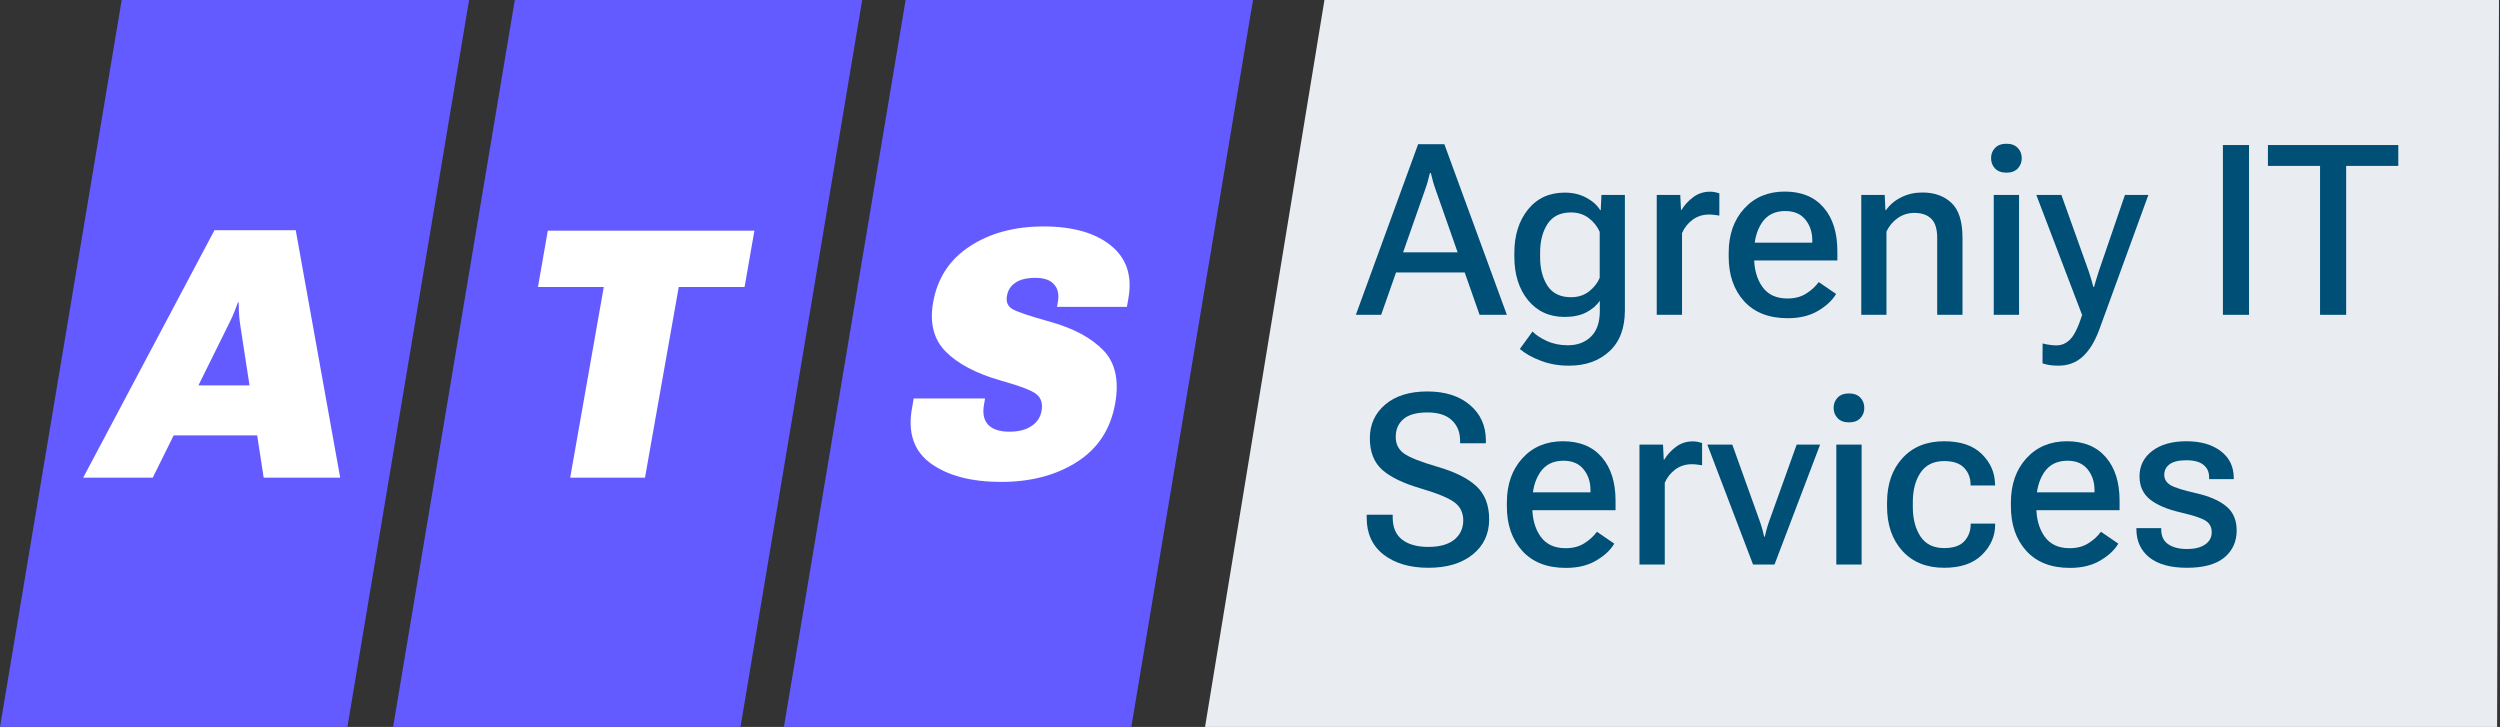 <svg width="1747" height="508" viewBox="0 0 1747 508" fill="none" xmlns="http://www.w3.org/2000/svg">
<rect x="0" y="0" width="1747" height="508" fill="#333333" stroke="none"/>
<path d="M327.798 0H85.039L0 508H242.759L327.798 0Z" fill="#635BFF"/>
<path d="M602.495 0H359.736L274.697 508H517.456L602.495 0Z" fill="#635BFF"/>
<path d="M875.599 0H632.84L547.8 508H790.559L875.599 0Z" fill="#635BFF"/>
<path d="M58.134 333.794H106.733L160.311 225.571C161.733 222.727 162.918 220.079 163.867 217.63C164.815 215.18 165.605 213.086 166.237 211.347H166.83C166.83 213.086 166.87 215.18 166.949 217.63C167.028 220.079 167.265 222.766 167.66 225.69L184.255 333.794H237.714L206.658 160.852H149.88L58.134 333.794ZM104.244 304.278H198.834L196.108 269.311H118.824L104.244 304.278Z" fill="white"/>
<path d="M375.925 200.561H421.916L398.446 333.794H450.72L474.309 200.561H520.3L527.175 161.207H382.8L375.925 200.561Z" fill="white"/>
<path d="M637.295 285.313C634.213 302.461 638.638 315.342 650.57 323.955C662.582 332.49 678.9 336.757 699.525 336.757C720.387 336.757 738.089 332.095 752.629 322.77C767.248 313.445 776.138 299.814 779.299 281.875C782.144 265.676 779.339 253.269 770.883 244.655C762.507 236.042 750.179 229.444 733.9 224.86C719.36 220.83 710.47 217.827 707.23 215.852C704.069 213.797 702.884 210.755 703.674 206.724C704.306 202.852 706.242 199.81 709.482 197.597C712.801 195.306 717.503 194.16 723.588 194.16C729.673 194.16 734.019 195.701 736.627 198.783C739.313 201.785 740.183 205.895 739.234 211.11L738.642 214.429H787.478L788.545 208.384C791.311 192.658 787.201 180.37 776.217 171.52C765.233 162.669 749.586 158.244 729.277 158.244C708.969 158.244 691.781 162.867 677.715 172.112C663.649 181.279 655.114 194.278 652.111 211.11C649.504 225.65 652.428 237.188 660.883 245.722C669.338 254.257 682.101 260.974 699.17 265.873C713.078 269.745 721.533 273.025 724.536 275.712C727.618 278.319 728.724 282.112 727.855 287.091C727.065 291.595 724.694 295.151 720.743 297.759C716.871 300.367 711.734 301.671 705.333 301.671C698.696 301.671 693.796 300.09 690.635 296.929C687.474 293.689 686.486 288.869 687.672 282.468L688.383 278.438H638.48L637.295 285.313Z" fill="white"/>
<path d="M925.527 0H1746.29L1744.98 508H842.078L925.527 0Z" fill="#E9EDF1"/>
<path d="M947.47 220H965.154L996.284 131.336C996.936 129.489 997.479 127.724 997.914 126.039C998.403 124.355 998.837 122.644 999.218 120.905H999.869C1000.3 122.644 1000.74 124.355 1001.17 126.039C1001.61 127.724 1002.15 129.489 1002.8 131.336L1033.93 220H1053L1009.32 100.777H990.987L947.47 220ZM968.087 190.418H1031.65L1026.92 176.32H972.814L968.087 190.418Z" fill="#004F77"/>
<path d="M1062.05 243.878C1066.07 247.246 1071.04 250.017 1076.96 252.19C1082.88 254.417 1089.38 255.531 1096.44 255.531C1108.01 255.531 1117.41 252.19 1124.63 245.507C1131.86 238.879 1135.47 229.318 1135.47 216.822V136.226H1119.09L1118.6 146.82H1118.2C1116.08 143.343 1112.82 140.436 1108.42 138.1C1104.02 135.764 1099.02 134.596 1093.42 134.596C1082.67 134.596 1074.11 138.535 1067.75 146.413C1061.4 154.29 1058.22 164.422 1058.22 176.809V179.417C1058.22 191.75 1061.4 201.855 1067.75 209.732C1074.16 217.556 1082.69 221.467 1093.34 221.467C1099.15 221.467 1104.1 220.462 1108.17 218.452C1112.3 216.387 1115.56 213.617 1117.95 210.14V217.311C1117.95 225.243 1115.89 231.219 1111.76 235.239C1107.68 239.26 1102.31 241.27 1095.62 241.27C1090.19 241.27 1085.27 240.265 1080.87 238.255C1076.53 236.244 1073.21 234.044 1070.93 231.654L1062.05 243.878ZM1076.23 179.661V176.483C1076.23 168.443 1077.97 161.76 1081.44 156.436C1084.97 151.112 1090.41 148.45 1097.74 148.45C1102.69 148.45 1106.9 149.808 1110.37 152.524C1113.85 155.241 1116.35 158.419 1117.87 162.059V194.167C1116.4 197.698 1113.93 200.85 1110.45 203.62C1106.98 206.337 1102.77 207.695 1097.82 207.695C1090.43 207.695 1084.97 205.06 1081.44 199.79C1077.97 194.466 1076.23 187.756 1076.23 179.661Z" fill="#004F77"/>
<path d="M1157.72 220H1175.4V162.874C1177.03 159.125 1179.48 156.029 1182.74 153.584C1186.05 151.139 1189.91 149.917 1194.31 149.917C1195.72 149.917 1197 149.998 1198.14 150.161C1199.34 150.27 1200.45 150.433 1201.48 150.65V135.085C1200.94 134.868 1200.04 134.623 1198.79 134.352C1197.54 134.08 1196.32 133.944 1195.13 133.944C1190.56 133.944 1186.6 135.221 1183.23 137.774C1179.86 140.273 1177.14 143.234 1175.08 146.657H1174.67L1174.18 136.226H1157.72V220Z" fill="#004F77"/>
<path d="M1208 179.335C1208 192.157 1211.59 202.534 1218.76 210.466C1225.98 218.398 1236.14 222.364 1249.24 222.364C1257.6 222.364 1264.67 220.652 1270.42 217.23C1276.24 213.807 1280.45 209.868 1283.06 205.413L1270.91 197.101C1268.69 200.198 1265.75 202.887 1262.11 205.169C1258.53 207.45 1254.18 208.591 1249.07 208.591C1241.25 208.591 1235.41 205.875 1231.55 200.442C1227.7 195.009 1225.77 188.11 1225.77 179.743V176.239C1225.77 167.927 1227.59 161.054 1231.23 155.621C1234.87 150.188 1240.3 147.472 1247.53 147.472C1253.72 147.472 1258.42 149.482 1261.62 153.502C1264.83 157.468 1266.43 162.276 1266.43 167.927V169.556H1219.08V182.025H1283.95V175.424C1283.95 162.548 1280.75 152.416 1274.34 145.027C1267.93 137.584 1258.88 133.863 1247.2 133.863C1235.52 133.863 1226.07 137.829 1218.84 145.761C1211.61 153.693 1208 164.015 1208 176.728V179.335Z" fill="#004F77"/>
<path d="M1300.66 220H1318.26V161.815C1320.11 157.903 1322.74 154.752 1326.17 152.361C1329.59 149.971 1333.45 148.776 1337.74 148.776C1342.84 148.776 1346.78 150.134 1349.55 152.85C1352.32 155.513 1353.71 159.995 1353.71 166.297V220H1371.39V166.134C1371.39 154.67 1368.81 146.548 1363.65 141.767C1358.55 136.932 1351.78 134.515 1343.36 134.515C1337.93 134.515 1333.01 135.628 1328.61 137.856C1324.21 140.029 1320.65 143.017 1317.93 146.82H1317.53L1317.04 136.226H1300.66V220Z" fill="#004F77"/>
<path d="M1393.23 220H1410.92V136.226H1393.23V220ZM1391.36 110.556C1391.36 113.381 1392.28 115.771 1394.13 117.727C1395.98 119.683 1398.64 120.661 1402.12 120.661C1405.54 120.661 1408.17 119.683 1410.02 117.727C1411.87 115.771 1412.79 113.381 1412.79 110.556C1412.79 107.676 1411.87 105.286 1410.02 103.384C1408.17 101.429 1405.54 100.451 1402.12 100.451C1398.64 100.451 1395.98 101.429 1394.13 103.384C1392.28 105.286 1391.36 107.676 1391.36 110.556Z" fill="#004F77"/>
<path d="M1427.3 253.901C1428.87 254.444 1430.53 254.852 1432.27 255.124C1434.01 255.395 1436.04 255.531 1438.38 255.531C1445.17 255.531 1450.85 253.412 1455.41 249.175C1460.03 244.937 1463.86 238.716 1466.9 230.513L1501.29 136.226H1484.91L1466.58 189.685C1465.93 191.804 1465.33 193.733 1464.78 195.471C1464.24 197.21 1463.75 198.894 1463.32 200.524H1462.83C1462.45 198.894 1461.99 197.21 1461.44 195.471C1460.95 193.733 1460.36 191.831 1459.65 189.767L1440.5 136.226H1422.98L1454.84 219.756L1455.09 219.837C1452.32 228.476 1449.55 234.207 1446.77 237.032C1444 239.912 1440.74 241.351 1437 241.351C1435.42 241.351 1433.76 241.216 1432.02 240.944C1430.34 240.727 1428.79 240.401 1427.38 239.966L1427.3 253.901Z" fill="#004F77"/>
<path d="M1553.37 220H1571.62V101.347H1553.37V220Z" fill="#004F77"/>
<path d="M1584.82 115.934H1621.25V220H1639.5V115.934H1675.93V101.347H1584.82V115.934Z" fill="#004F77"/>
<path d="M955.049 361.886C955.049 372.915 959.015 381.499 966.946 387.638C974.878 393.723 985.309 396.765 998.24 396.765C1011.17 396.765 1021.46 393.668 1029.13 387.475C1036.79 381.281 1040.62 373.105 1040.62 362.946C1040.62 353.004 1037.65 345.289 1031.73 339.802C1025.81 334.26 1016.74 329.724 1004.51 326.192C992.617 322.715 984.766 319.592 980.963 316.821C977.215 314.05 975.34 310.22 975.34 305.33C975.34 300.061 977.133 295.904 980.719 292.862C984.304 289.765 989.9 288.217 997.506 288.217C1005.06 288.217 1010.74 290.037 1014.54 293.677C1018.4 297.263 1020.32 302.044 1020.32 308.02V309.731H1038.33V307.775C1038.33 297.561 1034.61 289.304 1027.17 283.001C1019.78 276.699 1009.87 273.548 997.425 273.548C984.929 273.548 975.096 276.618 967.924 282.757C960.807 288.842 957.249 296.665 957.249 306.227C957.249 315.68 960.074 322.987 965.724 328.148C971.429 333.31 980.501 337.71 992.943 341.35C1004.68 344.827 1012.53 348.087 1016.49 351.129C1020.51 354.172 1022.52 358.328 1022.52 363.598C1022.52 369.193 1020.43 373.703 1016.25 377.125C1012.07 380.494 1006.04 382.178 998.158 382.178C990.28 382.178 984.141 380.467 979.741 377.044C975.395 373.621 973.221 368.487 973.221 361.642V359.686H955.049V361.886Z" fill="#004F77"/>
<path d="M1053 353.818C1053 366.64 1056.59 377.017 1063.76 384.949C1070.99 392.881 1081.14 396.847 1094.24 396.847C1102.6 396.847 1109.67 395.135 1115.43 391.713C1121.24 388.29 1125.45 384.351 1128.06 379.896L1115.91 371.584C1113.69 374.681 1110.75 377.37 1107.11 379.652C1103.53 381.933 1099.18 383.074 1094.07 383.074C1086.25 383.074 1080.41 380.358 1076.55 374.925C1072.7 369.492 1070.77 362.593 1070.77 354.226V350.722C1070.77 342.41 1072.59 335.537 1076.23 330.104C1079.87 324.671 1085.3 321.955 1092.53 321.955C1098.72 321.955 1103.42 323.965 1106.62 327.985C1109.83 331.951 1111.43 336.759 1111.43 342.41V344.039H1064.09V356.508H1128.95V349.907C1128.95 337.031 1125.75 326.899 1119.34 319.51C1112.93 312.067 1103.88 308.346 1092.2 308.346C1080.52 308.346 1071.07 312.312 1063.84 320.244C1056.62 328.175 1053 338.498 1053 351.211V353.818Z" fill="#004F77"/>
<path d="M1145.66 394.483H1163.34V337.357C1164.97 333.608 1167.42 330.512 1170.68 328.067C1173.99 325.622 1177.85 324.4 1182.25 324.4C1183.66 324.4 1184.94 324.481 1186.08 324.644C1187.28 324.753 1188.39 324.916 1189.42 325.133V309.568C1188.88 309.351 1187.98 309.106 1186.73 308.835C1185.48 308.563 1184.26 308.427 1183.06 308.427C1178.5 308.427 1174.54 309.704 1171.17 312.257C1167.8 314.756 1165.08 317.717 1163.02 321.14H1162.61L1162.12 310.709H1145.66V394.483Z" fill="#004F77"/>
<path d="M1193.09 310.709L1225.03 394.483H1240.03L1271.89 310.709H1255.51L1236.12 364.738C1235.41 366.803 1234.81 368.759 1234.32 370.606C1233.83 372.399 1233.48 373.866 1233.26 375.007H1232.78C1232.56 373.866 1232.2 372.399 1231.72 370.606C1231.23 368.759 1230.63 366.803 1229.92 364.738L1210.53 310.709H1193.09Z" fill="#004F77"/>
<path d="M1283.22 394.483H1300.9V310.709H1283.22V394.483ZM1281.34 285.039C1281.34 287.864 1282.27 290.254 1284.12 292.21C1285.96 294.166 1288.62 295.144 1292.1 295.144C1295.52 295.144 1298.16 294.166 1300.01 292.21C1301.85 290.254 1302.78 287.864 1302.78 285.039C1302.78 282.159 1301.85 279.769 1300.01 277.867C1298.16 275.912 1295.52 274.934 1292.1 274.934C1288.62 274.934 1285.96 275.912 1284.12 277.867C1282.27 279.769 1281.34 282.159 1281.34 285.039Z" fill="#004F77"/>
<path d="M1318.67 353.9C1318.67 366.776 1322.25 377.153 1329.43 385.03C1336.6 392.853 1346.32 396.765 1358.6 396.765C1370.12 396.765 1378.92 393.75 1385 387.719C1391.14 381.689 1394.21 374.653 1394.21 366.613V365.879H1377.1V366.531C1377.1 371.041 1375.63 374.925 1372.7 378.185C1369.76 381.39 1365.06 382.993 1358.6 382.993C1351.16 382.993 1345.64 380.304 1342.06 374.925C1338.47 369.492 1336.68 362.62 1336.68 354.307V350.803C1336.68 342.382 1338.5 335.51 1342.14 330.186C1345.78 324.861 1351.27 322.199 1358.6 322.199C1364.9 322.199 1369.55 323.775 1372.53 326.926C1375.52 330.077 1377.02 333.934 1377.02 338.498V339.231H1394.21L1394.13 338.335C1394.02 330.294 1390.95 323.286 1384.92 317.31C1378.89 311.334 1370.12 308.346 1358.6 308.346C1346.32 308.346 1336.6 312.284 1329.43 320.162C1322.25 327.985 1318.67 338.335 1318.67 351.211V353.9Z" fill="#004F77"/>
<path d="M1405.21 353.818C1405.21 366.64 1408.8 377.017 1415.97 384.949C1423.2 392.881 1433.36 396.847 1446.45 396.847C1454.82 396.847 1461.88 395.135 1467.64 391.713C1473.45 388.29 1477.66 384.351 1480.27 379.896L1468.13 371.584C1465.9 374.681 1462.96 377.37 1459.32 379.652C1455.74 381.933 1451.39 383.074 1446.29 383.074C1438.46 383.074 1432.62 380.358 1428.76 374.925C1424.91 369.492 1422.98 362.593 1422.98 354.226V350.722C1422.98 342.41 1424.8 335.537 1428.44 330.104C1432.08 324.671 1437.51 321.955 1444.74 321.955C1450.93 321.955 1455.63 323.965 1458.84 327.985C1462.04 331.951 1463.64 336.759 1463.64 342.41V344.039H1416.3V356.508H1481.16V349.907C1481.16 337.031 1477.96 326.899 1471.55 319.51C1465.14 312.067 1456.09 308.346 1444.41 308.346C1432.73 308.346 1423.28 312.312 1416.05 320.244C1408.83 328.175 1405.21 338.498 1405.21 351.211V353.818Z" fill="#004F77"/>
<path d="M1492.9 369.058V369.791C1492.95 378.158 1496 384.758 1502.03 389.594C1508.11 394.375 1516.86 396.765 1528.27 396.765C1539.78 396.765 1548.45 394.402 1554.26 389.675C1560.08 384.894 1562.98 378.565 1562.98 370.687C1562.98 363.407 1560.57 357.784 1555.73 353.818C1550.89 349.798 1543.83 346.729 1534.54 344.61C1525.58 342.6 1519.63 340.725 1516.7 338.987C1513.82 337.194 1512.38 334.804 1512.38 331.815C1512.38 328.773 1513.6 326.328 1516.04 324.481C1518.54 322.58 1522.45 321.629 1527.78 321.629C1533.16 321.629 1537.15 322.688 1539.76 324.807C1542.42 326.872 1543.75 329.86 1543.75 333.771V334.831H1560.95V334.097C1560.95 326.111 1557.93 319.836 1551.9 315.272C1545.87 310.655 1537.86 308.346 1527.86 308.346C1517.86 308.346 1509.9 310.6 1503.98 315.11C1498.06 319.619 1495.1 325.541 1495.1 332.875C1495.1 339.72 1497.57 345.126 1502.52 349.092C1507.51 353.004 1514.69 356.019 1524.03 358.138C1532.94 360.202 1538.75 362.158 1541.47 364.005C1544.19 365.798 1545.54 368.46 1545.54 371.991C1545.54 375.523 1544.02 378.348 1540.98 380.467C1537.94 382.585 1533.67 383.645 1528.19 383.645C1522.75 383.645 1518.41 382.531 1515.15 380.304C1511.89 378.076 1510.26 374.626 1510.26 369.954V369.058H1492.9Z" fill="#004F77"/>
</svg>
